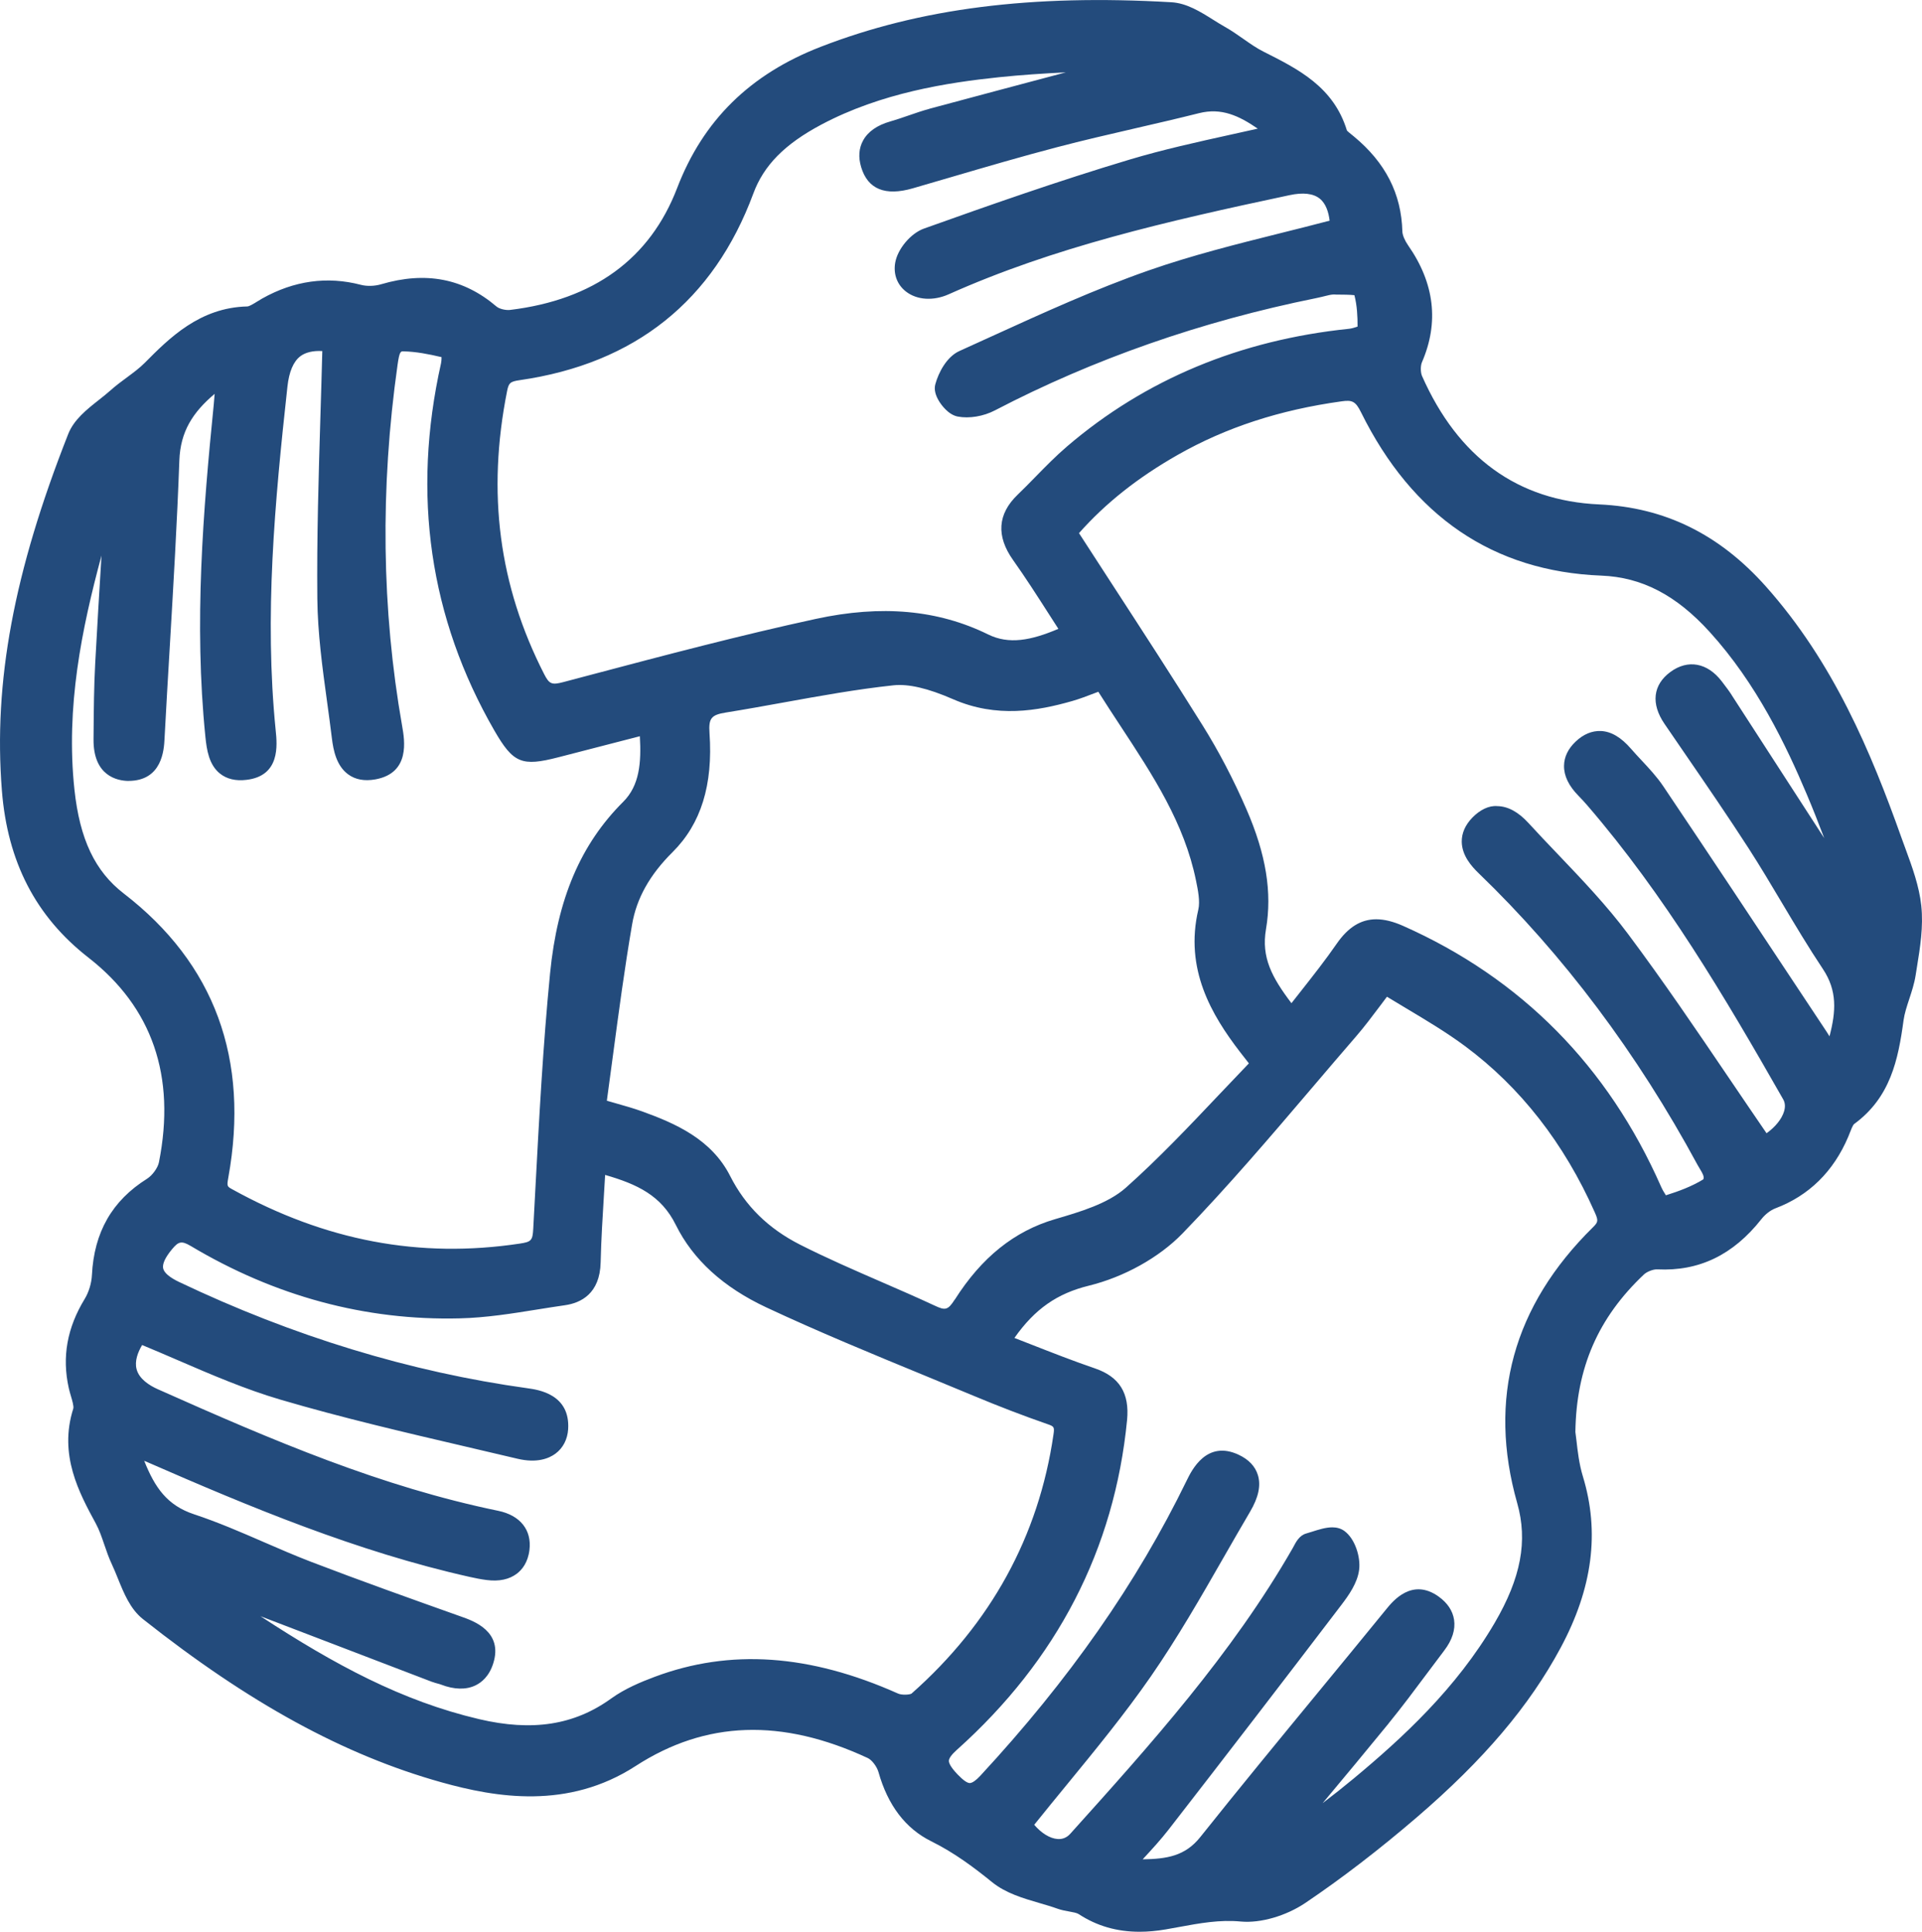 <svg xmlns="http://www.w3.org/2000/svg" id="Layer_2" viewBox="0 0 83.924 84.348"><defs><style>.cls-1{fill:#234b7c;}</style></defs><g id="Capa_1"><path class="cls-1" d="M83.893,39.549c-.093-.863-.396-1.687-.688-2.483l-.178-.488c-1.331-3.741-2.97-7.66-5.92-10.971-2.032-2.281-4.414-3.453-7.281-3.582-3.553-.16-6.154-2.044-7.731-5.602-.071-.16-.073-.451-.005-.608,.751-1.734,.549-3.449-.602-5.098-.152-.219-.25-.454-.254-.613-.044-1.647-.736-3.003-2.117-4.146l-.086-.07c-.074-.06-.198-.159-.218-.19-.582-1.905-2.12-2.678-3.648-3.446-.296-.148-.577-.346-.874-.554-.268-.188-.536-.375-.819-.533-.163-.092-.328-.195-.495-.3-.571-.358-1.162-.729-1.832-.767-6.106-.354-10.971,.264-15.314,1.948-3.082,1.195-5.131,3.211-6.263,6.163-1.184,3.088-3.638,4.879-7.294,5.324-.198,.023-.475-.047-.592-.147-1.442-1.23-3.093-1.548-5.042-.973-.281,.083-.62,.093-.881,.024-1.47-.384-2.921-.183-4.31,.598-.073,.042-.148,.088-.224,.135-.142,.088-.336,.209-.428,.211-2.078,.047-3.411,1.389-4.481,2.467-.226,.227-.494,.425-.778,.635-.243,.179-.485,.359-.71,.56-.156,.14-.329,.276-.503,.414-.54,.426-1.099,.866-1.348,1.499C.602,24.982-.291,29.781,.082,34.513c.245,3.123,1.482,5.511,3.78,7.301,2.789,2.173,3.824,5.18,3.078,8.938-.049,.243-.286,.571-.519,.718-1.527,.959-2.314,2.334-2.407,4.207-.018,.354-.135,.742-.313,1.036-.772,1.265-1.001,2.54-.698,3.898,.025,.115,.061,.235,.096,.355,.053,.177,.131,.444,.101,.54-.644,2.023,.259,3.684,.984,5.019,.149,.274,.256,.584,.368,.914,.1,.294,.201,.588,.333,.867,.09,.191,.173,.396,.256,.601,.269,.665,.547,1.352,1.101,1.791,4.633,3.668,8.771,5.931,13.023,7.123,2.402,.674,5.54,1.202,8.49-.708,3.062-1.982,6.379-2.095,10.139-.347,.177,.082,.397,.373,.465,.611,.408,1.45,1.181,2.465,2.297,3.019,1.027,.508,1.891,1.161,2.669,1.792,.594,.479,1.344,.698,2.069,.91,.268,.078,.535,.156,.791,.248,.16,.057,.333,.09,.505,.12,.162,.029,.329,.059,.412,.113,.786,.516,1.663,.771,2.658,.771,.366,0,.748-.035,1.148-.104l.56-.101c.921-.169,1.792-.33,2.721-.241,.849,.077,1.962-.241,2.817-.818,1.587-1.071,3.223-2.328,4.863-3.737,2.918-2.507,4.912-4.858,6.276-7.399,1.397-2.601,1.714-5.051,.97-7.489-.163-.533-.229-1.117-.277-1.543-.018-.149-.032-.281-.049-.39,.04-2.803,.992-4.99,2.995-6.88,.133-.126,.42-.234,.59-.221,1.814,.087,3.304-.628,4.54-2.196,.164-.209,.398-.39,.611-.47,1.465-.555,2.534-1.606,3.179-3.125l.07-.176c.045-.117,.13-.334,.185-.378,1.585-1.158,1.926-2.804,2.16-4.531,.041-.299,.142-.604,.248-.927,.108-.331,.222-.673,.279-1.039l.053-.331c.144-.883,.291-1.796,.194-2.703Zm-8.279-9.201c-.114-.177-.243-.346-.371-.514l-.062-.082c-.623-.816-1.482-.974-2.246-.409-.761,.562-.854,1.386-.256,2.262l.91,1.328c.92,1.34,1.871,2.726,2.765,4.111,.503,.781,.979,1.58,1.454,2.379,.569,.955,1.158,1.943,1.788,2.888,.632,.948,.574,1.851,.289,2.939-.047-.076-.093-.149-.141-.222l-1.06-1.599c-2.012-3.038-4.024-6.075-6.058-9.099-.28-.415-.618-.776-.944-1.126-.156-.167-.312-.333-.46-.505-.435-.503-.865-.758-1.318-.78-.39-.014-.762,.137-1.106,.464-.329,.313-.499,.666-.505,1.051-.008,.439,.205,.882,.632,1.315,.132,.135,.26,.274,.383,.416,3.377,3.92,5.974,8.31,8.555,12.838,.085,.149,.098,.326,.038,.525-.1,.334-.38,.679-.765,.955-.54-.787-1.071-1.571-1.601-2.352-1.492-2.201-2.901-4.28-4.439-6.339-.927-1.243-2.012-2.38-3.062-3.481-.436-.456-.871-.912-1.295-1.376-.441-.482-.898-.73-1.358-.736-.365-.035-.763,.164-1.09,.501-.314,.325-.47,.682-.464,1.061,.011,.599,.425,1.066,.736,1.366,3.706,3.571,6.923,7.858,9.563,12.744,.038,.07,.081,.143,.127,.216,.064,.107,.187,.308,.118,.412-.498,.305-1.068,.517-1.63,.693-.072-.108-.156-.252-.209-.373-2.322-5.27-6.113-9.103-11.269-11.392-.429-.19-.815-.287-1.17-.287-.675,0-1.23,.351-1.727,1.069-.484,.701-1.017,1.377-1.581,2.094-.13,.165-.261,.332-.394,.501-.854-1.127-1.323-2.002-1.112-3.231,.274-1.602,.004-3.265-.851-5.233-.565-1.304-1.213-2.542-1.923-3.677-1.29-2.067-2.618-4.111-3.96-6.177l-1.431-2.207c1.158-1.308,2.571-2.428,4.311-3.417,2.107-1.198,4.45-1.963,7.161-2.339,.452-.063,.604-.007,.844,.481,2.249,4.547,5.779,6.946,10.492,7.13,1.766,.069,3.267,.848,4.726,2.453,2.06,2.265,3.35,4.979,4.242,7.09,.267,.629,.52,1.274,.764,1.918-1.347-2.083-2.694-4.166-4.042-6.247ZM18.878,73.441c.076,.029,.155,.051,.233,.072,.048,.013,.097,.025,.145,.044,.572,.221,1.095,.234,1.506,.035,.255-.122,.596-.388,.776-.963,.438-1.389-.858-1.849-1.383-2.034-2.167-.771-4.408-1.568-6.589-2.405-.691-.266-1.372-.562-2.053-.857-.982-.427-1.998-.868-3.039-1.212-1.172-.388-1.71-1.159-2.177-2.335,.06,.025,.118,.049,.176,.075,4.403,1.924,9.114,3.894,14.042,4.996,.242,.054,.486,.103,.732,.134,.551,.072,1.001-.027,1.335-.288,.207-.161,.469-.47,.536-1.023,.107-.873-.403-1.512-1.364-1.711-5.093-1.051-9.747-3.027-14.868-5.311-.36-.161-.812-.443-.923-.876-.09-.35,.052-.731,.243-1.052,.527,.218,1.052,.444,1.576,.67,1.44,.622,2.93,1.264,4.464,1.715,2.685,.79,5.452,1.435,8.13,2.06l2.216,.52c.851,.202,1.375-.009,1.664-.223,.328-.244,.524-.623,.552-1.066,.095-1.53-1.31-1.724-1.771-1.788-5.123-.709-10.243-2.271-15.22-4.642-.411-.196-.651-.4-.693-.592-.042-.194,.093-.484,.391-.841,.272-.325,.401-.381,.809-.14,3.676,2.195,7.632,3.267,11.752,3.163,1.146-.027,2.291-.211,3.397-.389,.4-.064,.801-.128,1.2-.185,.69-.099,1.521-.502,1.554-1.868,.023-.993,.085-1.986,.149-3.04l.047-.781c1.399,.405,2.45,.894,3.087,2.184,.747,1.512,2.075,2.723,3.946,3.598,2.264,1.06,4.609,2.026,6.879,2.961,.731,.302,1.464,.603,2.194,.908,1.089,.455,2.162,.867,3.188,1.223,.311,.107,.333,.124,.282,.467-.646,4.439-2.735,8.247-6.199,11.308-.086,.052-.423,.071-.587-.003-3.863-1.724-7.339-1.962-10.63-.729-.602,.226-1.298,.514-1.896,.945-1.61,1.162-3.443,1.449-5.776,.899-3.352-.789-6.284-2.363-9.537-4.492l7.503,2.871ZM5.599,34.098c1.492,.004,1.562-1.378,1.585-1.839,.072-1.361,.152-2.721,.233-4.082,.155-2.642,.316-5.374,.414-8.066,.045-1.273,.591-2.11,1.541-2.913-.011,.156-.023,.307-.038,.458-.462,4.617-.87,9.541-.365,14.524,.058,.572,.159,1.215,.633,1.596,.296,.238,.689,.334,1.159,.276,1.478-.172,1.343-1.516,1.277-2.161-.501-4.994-.043-9.95,.513-15.011,.071-.65,.262-1.097,.565-1.326,.226-.17,.556-.248,.957-.225-.024,.947-.053,1.892-.082,2.835-.079,2.613-.161,5.316-.135,7.973,.015,1.512,.223,3.031,.425,4.5,.072,.531,.146,1.063,.21,1.594,.065,.54,.204,1.207,.706,1.577,.317,.234,.715,.309,1.195,.223,1.53-.278,1.276-1.714,1.168-2.327-.895-5.086-.965-10.375-.2-15.778,.082-.587,.139-.592,.261-.584,.545,.011,1.098,.12,1.66,.252-.001,.096-.008,.199-.023,.266-1.285,5.735-.501,11.132,2.329,16.04,.825,1.427,1.195,1.579,2.794,1.166l3.558-.919c.067,1.151-.012,2.151-.725,2.862-1.858,1.851-2.874,4.231-3.195,7.489-.31,3.15-.479,6.362-.645,9.469l-.09,1.69c-.028,.508-.083,.568-.587,.644-4.377,.658-8.482-.118-12.556-2.371-.223-.123-.24-.133-.173-.504,.938-5.179-.597-9.354-4.562-12.41-1.259-.97-1.924-2.372-2.156-4.544-.385-3.596,.321-7.027,1.182-10.214-.096,1.568-.19,3.137-.275,4.706-.054,1-.062,2.013-.07,2.992l-.003,.318c-.016,1.622,1.054,1.817,1.515,1.825ZM40.592,4.749c-.315,.085-.625,.192-.935,.299-.258,.089-.516,.179-.776,.253-.58,.165-.981,.445-1.193,.832-.187,.338-.215,.73-.086,1.164,.289,.965,1.05,1.275,2.254,.926l1.652-.482c1.522-.446,3.097-.908,4.653-1.315,1.128-.296,2.266-.559,3.402-.821,.932-.215,1.863-.43,2.791-.663,.979-.247,1.74,.109,2.566,.675-.368,.083-.733,.163-1.094,.243-1.562,.345-3.038,.67-4.501,1.108-3.116,.934-6.145,2-8.978,3.012-.58,.206-1.156,.891-1.259,1.497-.084,.501,.089,.959,.474,1.256,.48,.371,1.193,.416,1.863,.117,4.597-2.055,9.458-3.176,14.88-4.328,.593-.128,1.04-.076,1.323,.152,.271,.218,.386,.597,.43,.961-.712,.188-1.426,.366-2.139,.544-1.903,.476-3.87,.968-5.753,1.626-2.348,.821-4.646,1.87-6.87,2.884l-1.403,.638c-.555,.251-.913,.938-1.052,1.451-.061,.222-.002,.477,.173,.756,.083,.133,.388,.575,.807,.655,.499,.095,1.121-.008,1.625-.271,4.297-2.24,9.013-3.888,14.017-4.899l.26-.058c.221-.051,.427-.122,.615-.098l.115,.001c.16,0,.489,.002,.687,.025,.116,.446,.141,.94,.138,1.371-.112,.042-.264,.085-.371,.096-4.764,.49-8.905,2.218-12.312,5.135-.493,.422-.948,.888-1.389,1.338-.254,.26-.508,.52-.77,.771-.878,.844-.945,1.806-.198,2.858,.54,.761,1.044,1.547,1.577,2.379,.132,.205,.265,.412,.399,.621-1.193,.507-2.154,.693-3.064,.246-2.195-1.079-4.66-1.302-7.532-.679-3.297,.715-6.609,1.591-9.813,2.439l-1.217,.322c-.496,.13-.604,.085-.827-.35-1.977-3.867-2.506-7.911-1.618-12.364,.071-.355,.138-.413,.553-.473,5.034-.725,8.465-3.467,10.199-8.151,.455-1.23,1.37-2.157,2.966-3.006,2.614-1.39,5.519-1.836,7.756-2.07,.965-.101,1.947-.164,2.923-.213-1.983,.527-3.966,1.054-5.947,1.587Zm1.099,51.993c-.305,.479-.421,.481-.877,.268-.776-.361-1.562-.703-2.348-1.044-1.168-.508-2.376-1.033-3.523-1.614-1.394-.706-2.396-1.689-3.062-3.005-.819-1.612-2.403-2.296-3.825-2.812-.38-.137-.769-.248-1.229-.378-.105-.03-.215-.061-.329-.094,.089-.648,.176-1.296,.262-1.945,.252-1.891,.513-3.847,.841-5.754,.194-1.137,.771-2.168,1.765-3.154,1.244-1.236,1.772-2.937,1.615-5.198-.045-.646,.074-.797,.709-.899,.85-.136,1.698-.29,2.546-.443,1.563-.283,3.181-.575,4.774-.746,.657-.071,1.508,.128,2.604,.606,1.91,.834,3.702,.509,5.203,.081,.335-.096,.662-.222,1.016-.358l.125-.047c.315,.5,.64,.994,.962,1.485,1.437,2.187,2.794,4.252,3.305,6.765,.082,.401,.185,.9,.099,1.264-.607,2.596,.579,4.597,1.819,6.211l.39,.5c-.439,.456-.875,.916-1.312,1.377-1.297,1.37-2.638,2.786-4.06,4.052-.786,.699-2.014,1.059-3.097,1.376-1.773,.521-3.203,1.668-4.371,3.509Zm18.941,18.512c.577-.708,1.125-1.442,1.672-2.175,.252-.337,.503-.674,.758-1.009,.35-.46,.494-.912,.43-1.343-.06-.393-.286-.734-.674-1.013-1.161-.832-1.999,.199-2.275,.537-.995,1.222-1.996,2.439-2.998,3.657-1.723,2.095-3.446,4.189-5.137,6.31-.661,.829-1.462,.953-2.513,.969,.425-.46,.796-.865,1.138-1.306,2.526-3.252,5.035-6.519,7.532-9.794,.341-.447,.71-.972,.782-1.548,.069-.546-.177-1.358-.654-1.696-.156-.11-.334-.152-.52-.152-.289,0-.598,.1-.884,.191l-.252,.077c-.304,.087-.445,.362-.583,.626-2.653,4.632-6.243,8.622-9.716,12.481-.156,.175-.345,.252-.565,.233-.332-.025-.702-.255-1.014-.62,.469-.584,.941-1.162,1.414-1.738,1.248-1.522,2.539-3.097,3.679-4.741,1.157-1.67,2.183-3.459,3.174-5.189,.384-.669,.767-1.338,1.158-2.001,.369-.625,.48-1.149,.341-1.603-.117-.381-.399-.679-.839-.885-1.399-.658-2.051,.678-2.265,1.117-2.18,4.482-5.13,8.704-9.021,12.905-.183,.198-.349,.312-.454,.313h-.001c-.111,0-.287-.124-.521-.366-.329-.34-.394-.519-.391-.609,.004-.11,.123-.273,.344-.471,4.386-3.924,6.888-8.771,7.437-14.406,.112-1.173-.333-1.889-1.404-2.255-.934-.319-1.854-.68-2.812-1.055-.232-.09-.466-.182-.703-.274,.892-1.267,1.864-1.941,3.246-2.281,1.545-.379,3.074-1.231,4.09-2.278,1.988-2.053,3.871-4.263,5.692-6.401,.629-.738,1.257-1.476,1.891-2.208,.354-.41,.681-.843,1.048-1.332,.097-.129,.196-.262,.3-.399,.276,.168,.554,.334,.83,.5,.869,.519,1.768,1.055,2.579,1.657,2.418,1.795,4.325,4.238,5.667,7.262,.157,.354,.149,.42-.077,.643-3.49,3.435-4.604,7.49-3.312,12.051,.468,1.65,.165,3.262-.982,5.225-1.681,2.876-4.049,5.044-6.144,6.787-.46,.382-.915,.743-1.369,1.087,.965-1.155,1.927-2.312,2.879-3.478Z"></path></g></svg>